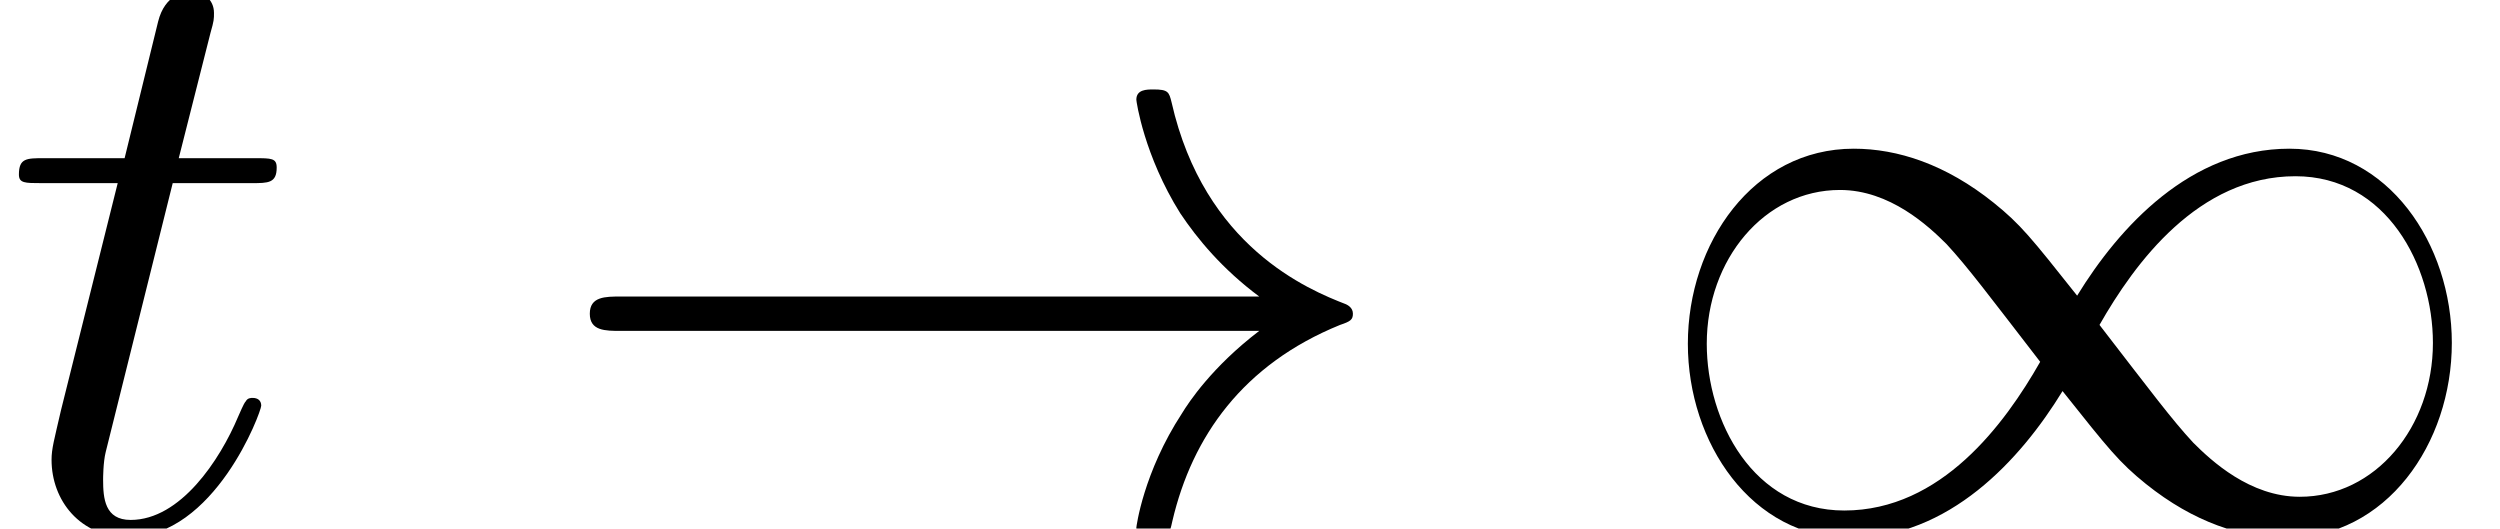 <?xml version='1.0' encoding='UTF-8'?>
<!-- This file was generated by dvisvgm 2.8.1 -->
<svg version='1.1' xmlns='http://www.w3.org/2000/svg' xmlns:xlink='http://www.w3.org/1999/xlink' width='37.678pt' height='7.966pt' viewBox='56.413 57.787 37.678 7.966'>
<defs>
<path id='g0-33' d='M10.801-2.979C10.089-2.435 9.739-1.904 9.636-1.735C9.053-.842 8.949-.026 8.949-.013C8.949 .142 9.105 .142 9.208 .142C9.429 .142 9.442 .117 9.493-.117C9.791-1.386 10.555-2.474 12.019-3.069C12.174-3.121 12.213-3.147 12.213-3.238S12.135-3.367 12.11-3.38C11.54-3.6 9.973-4.248 9.48-6.424C9.442-6.579 9.429-6.618 9.208-6.618C9.105-6.618 8.949-6.618 8.949-6.463C8.949-6.437 9.066-5.621 9.61-4.753C9.869-4.365 10.245-3.911 10.801-3.497H1.179C.945-3.497 .712-3.497 .712-3.238S.945-2.979 1.179-2.979H10.801Z'/>
<path id='g0-49' d='M6.579-3.51C5.88-4.391 5.725-4.585 5.323-4.909C4.598-5.491 3.872-5.725 3.212-5.725C1.697-5.725 .712-4.3 .712-2.785C.712-1.295 1.671 .142 3.16 .142S5.725-1.036 6.359-2.072C7.059-1.192 7.214-.997 7.615-.673C8.341-.091 9.066 .142 9.727 .142C11.242 .142 12.226-1.282 12.226-2.798C12.226-4.287 11.268-5.725 9.778-5.725S7.214-4.546 6.579-3.51ZM6.916-3.069C7.447-4.002 8.405-5.31 9.869-5.31C11.242-5.31 11.941-3.963 11.941-2.798C11.941-1.528 11.073-.479 9.934-.479C9.183-.479 8.6-1.023 8.328-1.295C8.004-1.645 7.706-2.046 6.916-3.069ZM6.022-2.513C5.491-1.58 4.533-.272 3.069-.272C1.697-.272 .997-1.619 .997-2.785C.997-4.054 1.865-5.103 3.005-5.103C3.756-5.103 4.339-4.559 4.611-4.287C4.934-3.937 5.232-3.536 6.022-2.513Z'/>
<path id='g1-116' d='M2.603-5.206H3.795C4.041-5.206 4.17-5.206 4.17-5.44C4.17-5.582 4.093-5.582 3.834-5.582H2.694L3.173-7.473C3.225-7.654 3.225-7.68 3.225-7.771C3.225-7.978 3.057-8.095 2.888-8.095C2.785-8.095 2.487-8.056 2.383-7.641L1.878-5.582H.661C.401-5.582 .285-5.582 .285-5.336C.285-5.206 .376-5.206 .622-5.206H1.774L.92-1.787C.816-1.334 .777-1.204 .777-1.036C.777-.427 1.204 .13 1.93 .13C3.238 .13 3.937-1.761 3.937-1.852C3.937-1.93 3.885-1.969 3.808-1.969C3.782-1.969 3.73-1.969 3.704-1.917C3.691-1.904 3.678-1.891 3.588-1.684C3.316-1.036 2.72-.13 1.969-.13C1.58-.13 1.554-.453 1.554-.738C1.554-.751 1.554-.997 1.593-1.153L2.603-5.206Z'/>
</defs>
<g id='page1'>
<use x='56.413' y='65.753' xlink:href='#g1-116'/>
<use x='64.59' y='65.753' xlink:href='#g0-33'/>
<use x='81.139' y='65.753' xlink:href='#g0-49'/>
</g>
</svg>